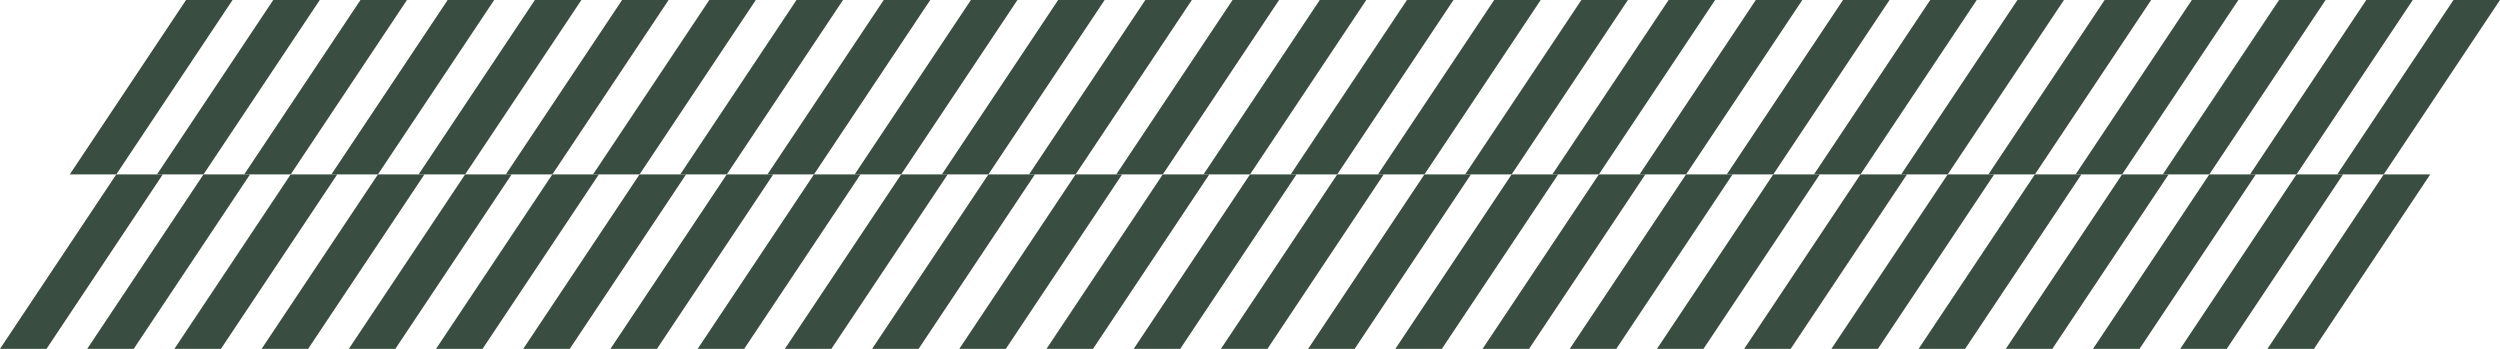 <?xml version="1.0" encoding="UTF-8"?> <svg xmlns="http://www.w3.org/2000/svg" width="430" height="60" viewBox="0 0 430 60" fill="none"> <path d="M32 0H40L20 30H12L32 0Z" fill="#394D40"></path> <path d="M47 0H55L35 30H27L47 0Z" fill="#394D40"></path> <path d="M62 0H70L50 30H42L62 0Z" fill="#394D40"></path> <path d="M77 0H85L65 30H57L77 0Z" fill="#394D40"></path> <path d="M92 0H100L80 30H72L92 0Z" fill="#394D40"></path> <path d="M107 0H115L95 30H87L107 0Z" fill="#394D40"></path> <path d="M122 0H130L110 30H102L122 0Z" fill="#394D40"></path> <path d="M137 0H145L125 30H117L137 0Z" fill="#394D40"></path> <path d="M152 0H160L140 30H132L152 0Z" fill="#394D40"></path> <path d="M167 0H175L155 30H147L167 0Z" fill="#394D40"></path> <path d="M182 0H190L170 30H162L182 0Z" fill="#394D40"></path> <path d="M197 0H205L185 30H177L197 0Z" fill="#394D40"></path> <path d="M212 0H220L200 30H192L212 0Z" fill="#394D40"></path> <path d="M227 0H235L215 30H207L227 0Z" fill="#394D40"></path> <path d="M242 0H250L230 30H222L242 0Z" fill="#394D40"></path> <path d="M257 0H265L245 30H237L257 0Z" fill="#394D40"></path> <path d="M272 0H280L260 30H252L272 0Z" fill="#394D40"></path> <path d="M287 0H295L275 30H267L287 0Z" fill="#394D40"></path> <path d="M302 0H310L290 30H282L302 0Z" fill="#394D40"></path> <path d="M317 0H325L305 30H297L317 0Z" fill="#394D40"></path> <path d="M332 0H340L320 30H312L332 0Z" fill="#394D40"></path> <path d="M347 0H355L335 30H327L347 0Z" fill="#394D40"></path> <path d="M362 0H370L350 30H342L362 0Z" fill="#394D40"></path> <path d="M377 0H385L365 30H357L377 0Z" fill="#394D40"></path> <path d="M392 0H400L380 30H372L392 0Z" fill="#394D40"></path> <path d="M407 0H415L395 30H387L407 0Z" fill="#394D40"></path> <path d="M422 0H430L410 30H402L422 0Z" fill="#394D40"></path> <path d="M20 30H28L8 60H0L20 30Z" fill="#394D40"></path> <path d="M35 30H43L23 60H15L35 30Z" fill="#394D40"></path> <path d="M50 30H58L38 60H30L50 30Z" fill="#394D40"></path> <path d="M65 30H73L53 60H45L65 30Z" fill="#394D40"></path> <path d="M80 30H88L68 60H60L80 30Z" fill="#394D40"></path> <path d="M95 30H103L83 60H75L95 30Z" fill="#394D40"></path> <path d="M110 30H118L98 60H90L110 30Z" fill="#394D40"></path> <path d="M125 30H133L113 60H105L125 30Z" fill="#394D40"></path> <path d="M140 30H148L128 60H120L140 30Z" fill="#394D40"></path> <path d="M155 30H163L143 60H135L155 30Z" fill="#394D40"></path> <path d="M170 30H178L158 60H150L170 30Z" fill="#394D40"></path> <path d="M185 30H193L173 60H165L185 30Z" fill="#394D40"></path> <path d="M200 30H208L188 60H180L200 30Z" fill="#394D40"></path> <path d="M215 30H223L203 60H195L215 30Z" fill="#394D40"></path> <path d="M230 30H238L218 60H210L230 30Z" fill="#394D40"></path> <path d="M245 30H253L233 60H225L245 30Z" fill="#394D40"></path> <path d="M260 30H268L248 60H240L260 30Z" fill="#394D40"></path> <path d="M275 30H283L263 60H255L275 30Z" fill="#394D40"></path> <path d="M290 30H298L278 60H270L290 30Z" fill="#394D40"></path> <path d="M305 30H313L293 60H285L305 30Z" fill="#394D40"></path> <path d="M320 30H328L308 60H300L320 30Z" fill="#394D40"></path> <path d="M335 30H343L323 60H315L335 30Z" fill="#394D40"></path> <path d="M350 30H358L338 60H330L350 30Z" fill="#394D40"></path> <path d="M365 30H373L353 60H345L365 30Z" fill="#394D40"></path> <path d="M380 30H388L368 60H360L380 30Z" fill="#394D40"></path> <path d="M395 30H403L383 60H375L395 30Z" fill="#394D40"></path> <path d="M410 30H418L398 60H390L410 30Z" fill="#394D40"></path> </svg> 